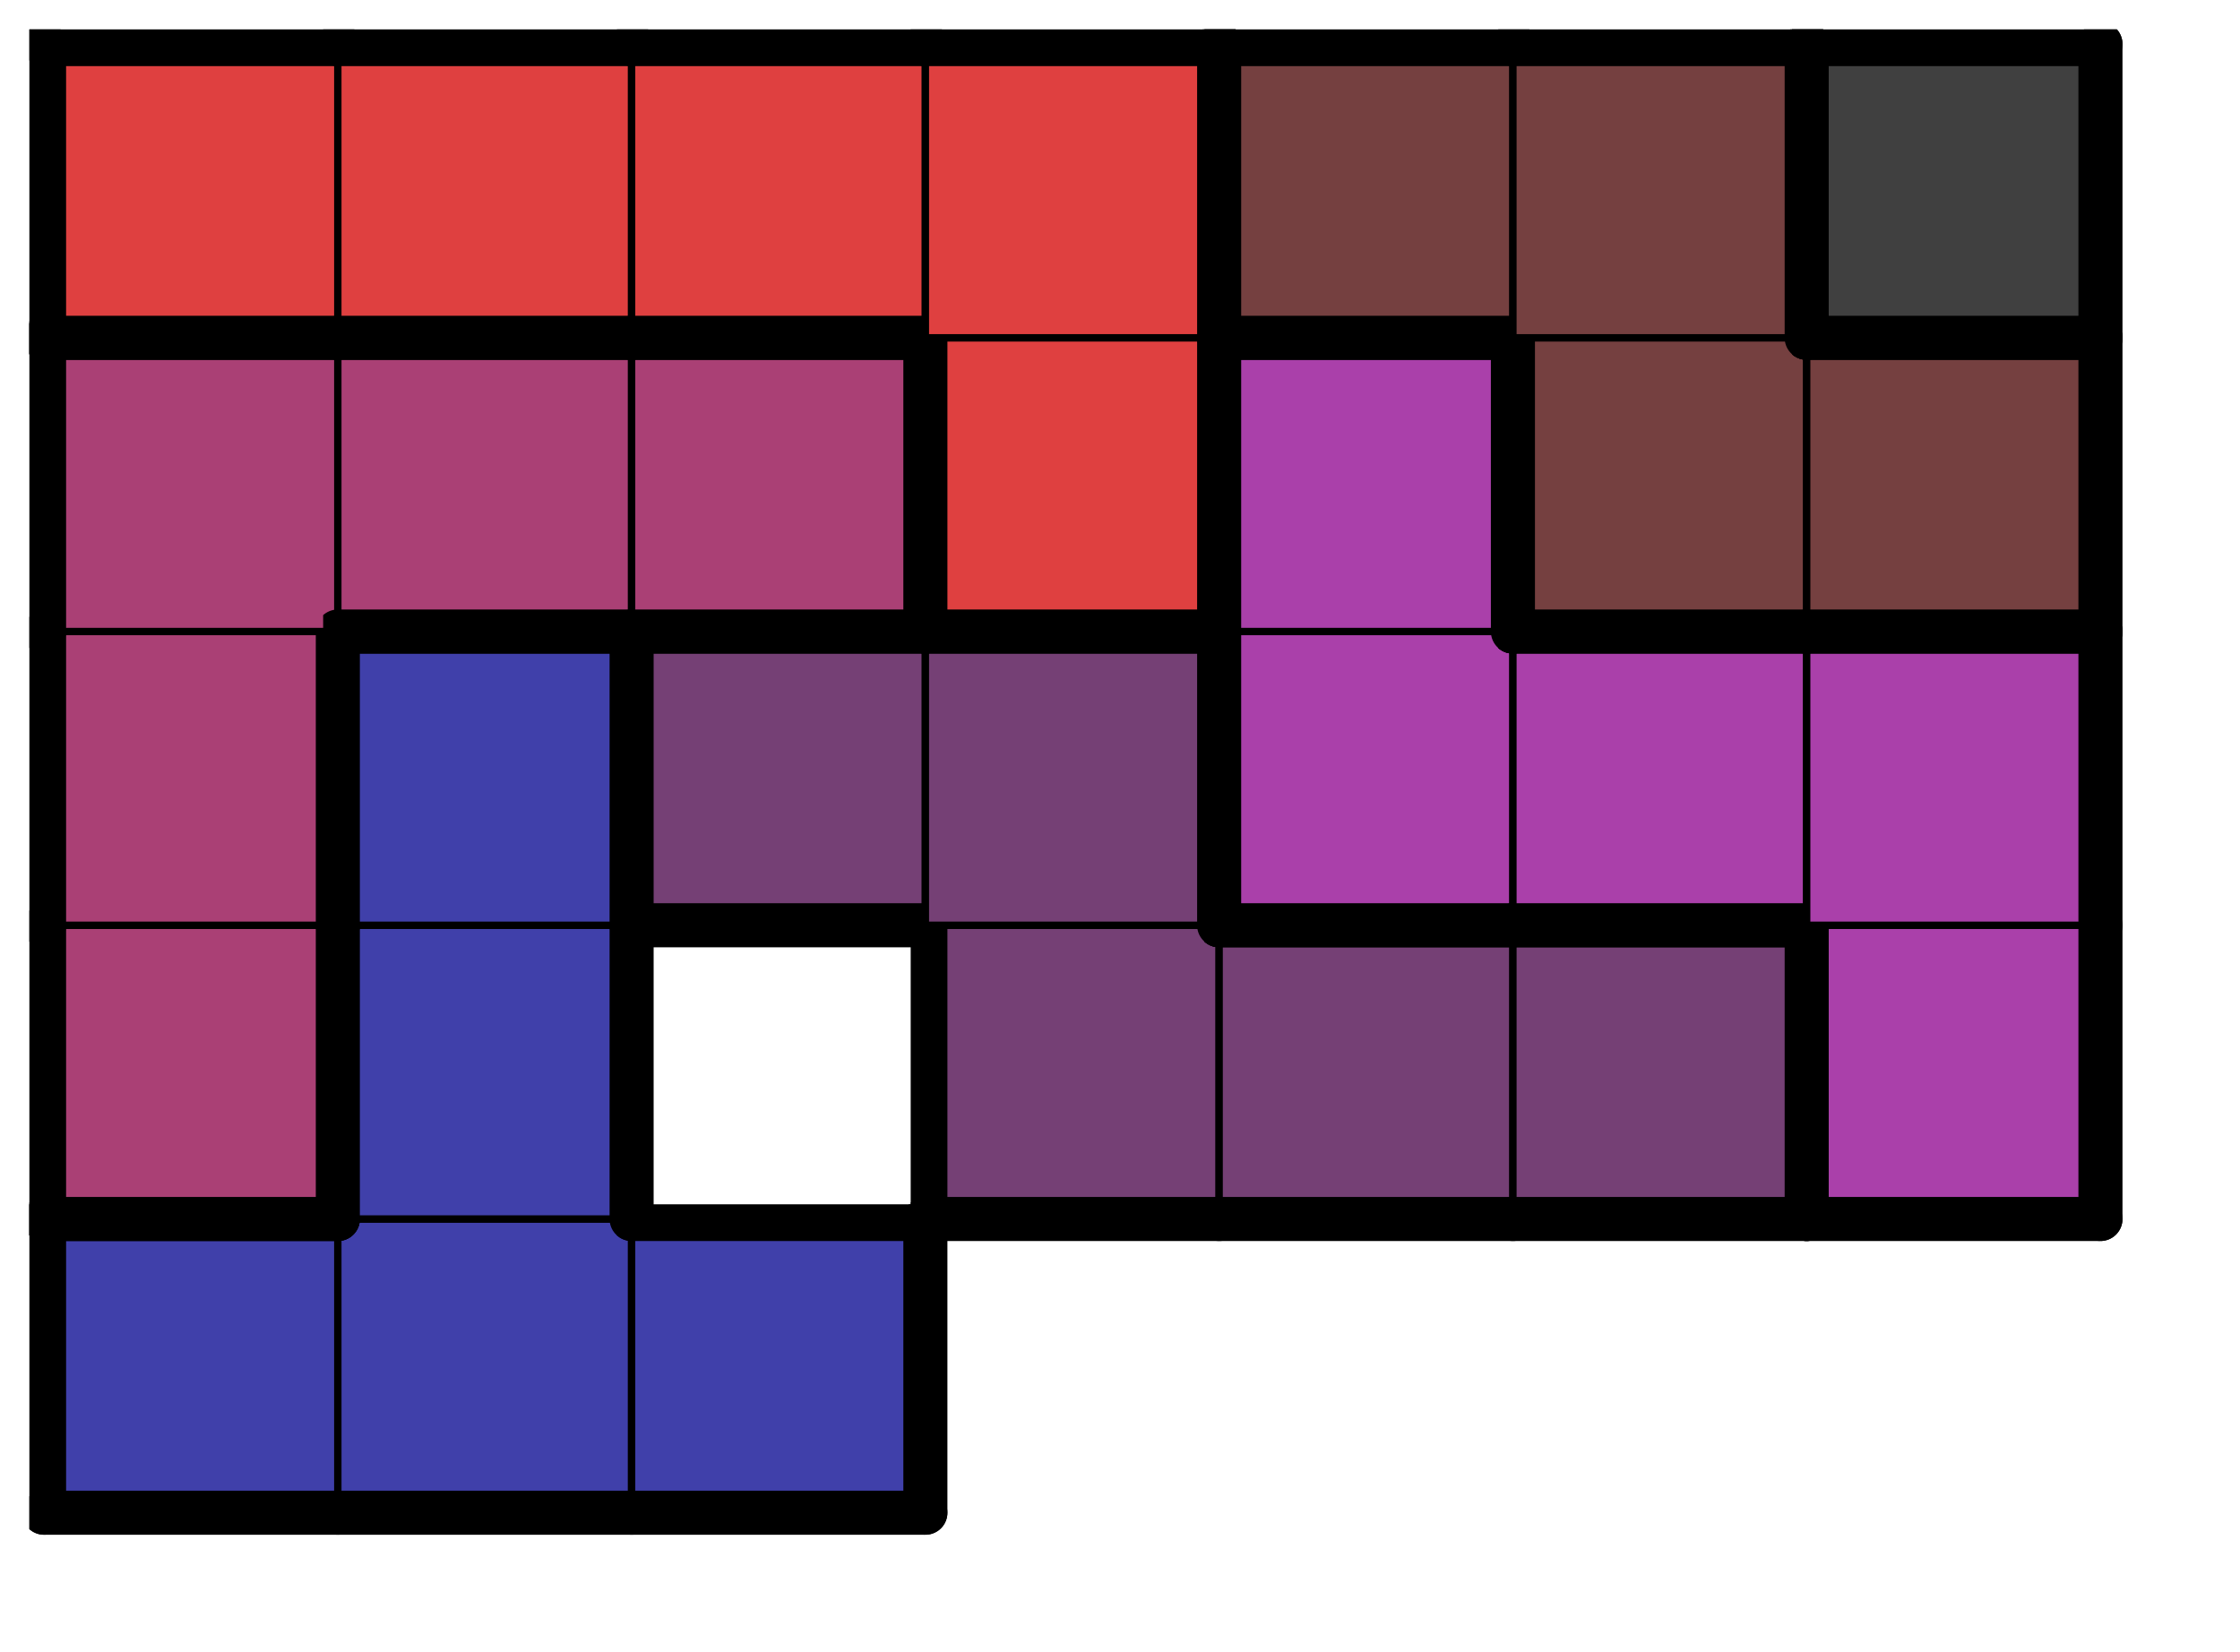 <svg version="1.1"
 xmlns="http://www.w3.org/2000/svg"
 xmlns:xlink="http://www.w3.org/1999/xlink" 
 width="61px" height="45px"
>

<!-- args used: -string 7 5 1 008 008 008 __ __ __ __ 006 008 __ 005 005 005 010 006 008 005 005 010 010 010 006 006 006 003 010 001 001 003 003 003 003 001 001 001-gray -scale 0.4  -->
<!--

Box for not set puzzle

-->
<symbol id="6f4b9642-1326-4f9e-b298-e97c50bdc467box_-2">
<path d="M21 1 L1 1 L1 21 L21 21 Z" stroke="gray" stroke-width=".5"  fill-opacity="0" />
</symbol>
<!--

thicker border lines for Box

-->
<symbol id="6f4b9642-1326-4f9e-b298-e97c50bdc467line_1">	<line x1="21" y1="1" x2="21" y2="1" style="stroke-linecap:round;stroke:black;stroke-width:3" />	</symbol>
<symbol id="6f4b9642-1326-4f9e-b298-e97c50bdc467line_2">	<line x1="21" y1="1" x2="21" y2="21" style="stroke-linecap:round;stroke:black;stroke-width:3" />	</symbol>
<symbol id="6f4b9642-1326-4f9e-b298-e97c50bdc467line_3">	<line x1="21" y1="21" x2="21" y2="21" style="stroke-linecap:round;stroke:black;stroke-width:3" />	</symbol>
<symbol id="6f4b9642-1326-4f9e-b298-e97c50bdc467line_4">	<line x1="21" y1="21" x2="21" y2="1" style="stroke-linecap:round;stroke:black;stroke-width:3" />	</symbol>
<symbol id="6f4b9642-1326-4f9e-b298-e97c50bdc467line_5">	<line x1="21" y1="1" x2="1" y2="1" style="stroke-linecap:round;stroke:black;stroke-width:3" />	</symbol>
<symbol id="6f4b9642-1326-4f9e-b298-e97c50bdc467line_6">	<line x1="1" y1="1" x2="1" y2="21" style="stroke-linecap:round;stroke:black;stroke-width:3" />	</symbol>
<symbol id="6f4b9642-1326-4f9e-b298-e97c50bdc467line_7">	<line x1="1" y1="21" x2="21" y2="21" style="stroke-linecap:round;stroke:black;stroke-width:3" />	</symbol>
<symbol id="6f4b9642-1326-4f9e-b298-e97c50bdc467line_8">	<line x1="1" y1="1" x2="1" y2="1" style="stroke-linecap:round;stroke:black;stroke-width:3" />	</symbol>
<symbol id="6f4b9642-1326-4f9e-b298-e97c50bdc467line_9">	<line x1="1" y1="1" x2="21" y2="1" style="stroke-linecap:round;stroke:black;stroke-width:3" />	</symbol>
<!--

real box definition

-->
<!--

Box_0 definition

-->
<symbol id="6f4b9642-1326-4f9e-b298-e97c50bdc467box_8">
<path d="M21 1 L1 1 L1 21 L21 21 Z" style="fill:#4040AA;stroke-width:.5;stroke:black" />
</symbol>
<!--

Box_2 definition

-->
<symbol id="6f4b9642-1326-4f9e-b298-e97c50bdc467box_6">
<path d="M21 1 L1 1 L1 21 L21 21 Z" style="fill:#AA4075;stroke-width:.5;stroke:black" />
</symbol>
<!--

Box_3 definition

-->
<symbol id="6f4b9642-1326-4f9e-b298-e97c50bdc467box_5">
<path d="M21 1 L1 1 L1 21 L21 21 Z" style="fill:#754075;stroke-width:.5;stroke:black" />
</symbol>
<!--

Box_4 definition

-->
<symbol id="6f4b9642-1326-4f9e-b298-e97c50bdc467box_10">
<path d="M21 1 L1 1 L1 21 L21 21 Z" style="fill:#AA40AA;stroke-width:.5;stroke:black" />
</symbol>
<!--

Box_5 definition

-->
<symbol id="6f4b9642-1326-4f9e-b298-e97c50bdc467box_3">
<path d="M21 1 L1 1 L1 21 L21 21 Z" style="fill:#DF4040;stroke-width:.5;stroke:black" />
</symbol>
<!--

Box_6 definition

-->
<symbol id="6f4b9642-1326-4f9e-b298-e97c50bdc467box_1">
<path d="M21 1 L1 1 L1 21 L21 21 Z" style="fill:#754040;stroke-width:.5;stroke:black" />
</symbol>
<!--

Box_7 definition

-->
<symbol id="6f4b9642-1326-4f9e-b298-e97c50bdc467box_0">
<path d="M21 1 L1 1 L1 21 L21 21 Z" style="fill:#404040;stroke-width:.5;stroke:black" />
</symbol>


<g transform="scale(0.4) translate(2,2) " >

<use x="0" y="80" xlink:href="#origin" />
<!--

now we use the box and set it to xy position
we start to paint with boxes with y==0 first!
we define animation for a puzzle, based on puzzleNbr!

-->
<use x="0" y="80" xlink:href="#6f4b9642-1326-4f9e-b298-e97c50bdc467box_8" />
<use x="0" y="80" xlink:href="#6f4b9642-1326-4f9e-b298-e97c50bdc467line_5" />
<use x="0" y="80" xlink:href="#6f4b9642-1326-4f9e-b298-e97c50bdc467line_6" />
<use x="0" y="80" xlink:href="#6f4b9642-1326-4f9e-b298-e97c50bdc467line_7" />
<use x="20" y="80" xlink:href="#6f4b9642-1326-4f9e-b298-e97c50bdc467box_8" />
<use x="20" y="80" xlink:href="#6f4b9642-1326-4f9e-b298-e97c50bdc467line_7" />
<use x="40" y="80" xlink:href="#6f4b9642-1326-4f9e-b298-e97c50bdc467box_8" />
<use x="40" y="80" xlink:href="#6f4b9642-1326-4f9e-b298-e97c50bdc467line_4" />
<use x="40" y="80" xlink:href="#6f4b9642-1326-4f9e-b298-e97c50bdc467line_5" />
<use x="40" y="80" xlink:href="#6f4b9642-1326-4f9e-b298-e97c50bdc467line_7" />
<use x="0" y="60" xlink:href="#6f4b9642-1326-4f9e-b298-e97c50bdc467box_6" />
<use x="0" y="60" xlink:href="#6f4b9642-1326-4f9e-b298-e97c50bdc467line_4" />
<use x="0" y="60" xlink:href="#6f4b9642-1326-4f9e-b298-e97c50bdc467line_6" />
<use x="0" y="60" xlink:href="#6f4b9642-1326-4f9e-b298-e97c50bdc467line_7" />
<use x="20" y="60" xlink:href="#6f4b9642-1326-4f9e-b298-e97c50bdc467box_8" />
<use x="20" y="60" xlink:href="#6f4b9642-1326-4f9e-b298-e97c50bdc467line_4" />
<use x="20" y="60" xlink:href="#6f4b9642-1326-4f9e-b298-e97c50bdc467line_6" />
<use x="60" y="60" xlink:href="#6f4b9642-1326-4f9e-b298-e97c50bdc467box_5" />
<use x="60" y="60" xlink:href="#6f4b9642-1326-4f9e-b298-e97c50bdc467line_6" />
<use x="60" y="60" xlink:href="#6f4b9642-1326-4f9e-b298-e97c50bdc467line_7" />
<use x="80" y="60" xlink:href="#6f4b9642-1326-4f9e-b298-e97c50bdc467box_5" />
<use x="80" y="60" xlink:href="#6f4b9642-1326-4f9e-b298-e97c50bdc467line_5" />
<use x="80" y="60" xlink:href="#6f4b9642-1326-4f9e-b298-e97c50bdc467line_7" />
<use x="100" y="60" xlink:href="#6f4b9642-1326-4f9e-b298-e97c50bdc467box_5" />
<use x="100" y="60" xlink:href="#6f4b9642-1326-4f9e-b298-e97c50bdc467line_4" />
<use x="100" y="60" xlink:href="#6f4b9642-1326-4f9e-b298-e97c50bdc467line_5" />
<use x="100" y="60" xlink:href="#6f4b9642-1326-4f9e-b298-e97c50bdc467line_7" />
<use x="120" y="60" xlink:href="#6f4b9642-1326-4f9e-b298-e97c50bdc467box_10" />
<use x="120" y="60" xlink:href="#6f4b9642-1326-4f9e-b298-e97c50bdc467line_4" />
<use x="120" y="60" xlink:href="#6f4b9642-1326-4f9e-b298-e97c50bdc467line_6" />
<use x="120" y="60" xlink:href="#6f4b9642-1326-4f9e-b298-e97c50bdc467line_7" />
<use x="0" y="40" xlink:href="#6f4b9642-1326-4f9e-b298-e97c50bdc467box_6" />
<use x="0" y="40" xlink:href="#6f4b9642-1326-4f9e-b298-e97c50bdc467line_4" />
<use x="0" y="40" xlink:href="#6f4b9642-1326-4f9e-b298-e97c50bdc467line_6" />
<use x="20" y="40" xlink:href="#6f4b9642-1326-4f9e-b298-e97c50bdc467box_8" />
<use x="20" y="40" xlink:href="#6f4b9642-1326-4f9e-b298-e97c50bdc467line_4" />
<use x="20" y="40" xlink:href="#6f4b9642-1326-4f9e-b298-e97c50bdc467line_5" />
<use x="20" y="40" xlink:href="#6f4b9642-1326-4f9e-b298-e97c50bdc467line_6" />
<use x="40" y="40" xlink:href="#6f4b9642-1326-4f9e-b298-e97c50bdc467box_5" />
<use x="40" y="40" xlink:href="#6f4b9642-1326-4f9e-b298-e97c50bdc467line_5" />
<use x="40" y="40" xlink:href="#6f4b9642-1326-4f9e-b298-e97c50bdc467line_6" />
<use x="40" y="40" xlink:href="#6f4b9642-1326-4f9e-b298-e97c50bdc467line_7" />
<use x="60" y="40" xlink:href="#6f4b9642-1326-4f9e-b298-e97c50bdc467box_5" />
<use x="60" y="40" xlink:href="#6f4b9642-1326-4f9e-b298-e97c50bdc467line_4" />
<use x="60" y="40" xlink:href="#6f4b9642-1326-4f9e-b298-e97c50bdc467line_5" />
<use x="80" y="40" xlink:href="#6f4b9642-1326-4f9e-b298-e97c50bdc467box_10" />
<use x="80" y="40" xlink:href="#6f4b9642-1326-4f9e-b298-e97c50bdc467line_6" />
<use x="80" y="40" xlink:href="#6f4b9642-1326-4f9e-b298-e97c50bdc467line_7" />
<use x="100" y="40" xlink:href="#6f4b9642-1326-4f9e-b298-e97c50bdc467box_10" />
<use x="100" y="40" xlink:href="#6f4b9642-1326-4f9e-b298-e97c50bdc467line_5" />
<use x="100" y="40" xlink:href="#6f4b9642-1326-4f9e-b298-e97c50bdc467line_7" />
<use x="120" y="40" xlink:href="#6f4b9642-1326-4f9e-b298-e97c50bdc467box_10" />
<use x="120" y="40" xlink:href="#6f4b9642-1326-4f9e-b298-e97c50bdc467line_4" />
<use x="120" y="40" xlink:href="#6f4b9642-1326-4f9e-b298-e97c50bdc467line_5" />
<use x="0" y="20" xlink:href="#6f4b9642-1326-4f9e-b298-e97c50bdc467box_6" />
<use x="0" y="20" xlink:href="#6f4b9642-1326-4f9e-b298-e97c50bdc467line_5" />
<use x="0" y="20" xlink:href="#6f4b9642-1326-4f9e-b298-e97c50bdc467line_6" />
<use x="20" y="20" xlink:href="#6f4b9642-1326-4f9e-b298-e97c50bdc467box_6" />
<use x="20" y="20" xlink:href="#6f4b9642-1326-4f9e-b298-e97c50bdc467line_5" />
<use x="20" y="20" xlink:href="#6f4b9642-1326-4f9e-b298-e97c50bdc467line_7" />
<use x="40" y="20" xlink:href="#6f4b9642-1326-4f9e-b298-e97c50bdc467box_6" />
<use x="40" y="20" xlink:href="#6f4b9642-1326-4f9e-b298-e97c50bdc467line_4" />
<use x="40" y="20" xlink:href="#6f4b9642-1326-4f9e-b298-e97c50bdc467line_5" />
<use x="40" y="20" xlink:href="#6f4b9642-1326-4f9e-b298-e97c50bdc467line_7" />
<use x="60" y="20" xlink:href="#6f4b9642-1326-4f9e-b298-e97c50bdc467box_3" />
<use x="60" y="20" xlink:href="#6f4b9642-1326-4f9e-b298-e97c50bdc467line_4" />
<use x="60" y="20" xlink:href="#6f4b9642-1326-4f9e-b298-e97c50bdc467line_6" />
<use x="60" y="20" xlink:href="#6f4b9642-1326-4f9e-b298-e97c50bdc467line_7" />
<use x="80" y="20" xlink:href="#6f4b9642-1326-4f9e-b298-e97c50bdc467box_10" />
<use x="80" y="20" xlink:href="#6f4b9642-1326-4f9e-b298-e97c50bdc467line_4" />
<use x="80" y="20" xlink:href="#6f4b9642-1326-4f9e-b298-e97c50bdc467line_5" />
<use x="80" y="20" xlink:href="#6f4b9642-1326-4f9e-b298-e97c50bdc467line_6" />
<use x="100" y="20" xlink:href="#6f4b9642-1326-4f9e-b298-e97c50bdc467box_1" />
<use x="100" y="20" xlink:href="#6f4b9642-1326-4f9e-b298-e97c50bdc467line_6" />
<use x="100" y="20" xlink:href="#6f4b9642-1326-4f9e-b298-e97c50bdc467line_7" />
<use x="120" y="20" xlink:href="#6f4b9642-1326-4f9e-b298-e97c50bdc467box_1" />
<use x="120" y="20" xlink:href="#6f4b9642-1326-4f9e-b298-e97c50bdc467line_4" />
<use x="120" y="20" xlink:href="#6f4b9642-1326-4f9e-b298-e97c50bdc467line_5" />
<use x="120" y="20" xlink:href="#6f4b9642-1326-4f9e-b298-e97c50bdc467line_7" />
<use x="0" y="0" xlink:href="#6f4b9642-1326-4f9e-b298-e97c50bdc467box_3" />
<use x="0" y="0" xlink:href="#6f4b9642-1326-4f9e-b298-e97c50bdc467line_5" />
<use x="0" y="0" xlink:href="#6f4b9642-1326-4f9e-b298-e97c50bdc467line_6" />
<use x="0" y="0" xlink:href="#6f4b9642-1326-4f9e-b298-e97c50bdc467line_7" />
<use x="20" y="0" xlink:href="#6f4b9642-1326-4f9e-b298-e97c50bdc467box_3" />
<use x="20" y="0" xlink:href="#6f4b9642-1326-4f9e-b298-e97c50bdc467line_5" />
<use x="20" y="0" xlink:href="#6f4b9642-1326-4f9e-b298-e97c50bdc467line_7" />
<use x="40" y="0" xlink:href="#6f4b9642-1326-4f9e-b298-e97c50bdc467box_3" />
<use x="40" y="0" xlink:href="#6f4b9642-1326-4f9e-b298-e97c50bdc467line_5" />
<use x="40" y="0" xlink:href="#6f4b9642-1326-4f9e-b298-e97c50bdc467line_7" />
<use x="60" y="0" xlink:href="#6f4b9642-1326-4f9e-b298-e97c50bdc467box_3" />
<use x="60" y="0" xlink:href="#6f4b9642-1326-4f9e-b298-e97c50bdc467line_4" />
<use x="60" y="0" xlink:href="#6f4b9642-1326-4f9e-b298-e97c50bdc467line_5" />
<use x="80" y="0" xlink:href="#6f4b9642-1326-4f9e-b298-e97c50bdc467box_1" />
<use x="80" y="0" xlink:href="#6f4b9642-1326-4f9e-b298-e97c50bdc467line_5" />
<use x="80" y="0" xlink:href="#6f4b9642-1326-4f9e-b298-e97c50bdc467line_6" />
<use x="80" y="0" xlink:href="#6f4b9642-1326-4f9e-b298-e97c50bdc467line_7" />
<use x="100" y="0" xlink:href="#6f4b9642-1326-4f9e-b298-e97c50bdc467box_1" />
<use x="100" y="0" xlink:href="#6f4b9642-1326-4f9e-b298-e97c50bdc467line_4" />
<use x="100" y="0" xlink:href="#6f4b9642-1326-4f9e-b298-e97c50bdc467line_5" />
<use x="120" y="0" xlink:href="#6f4b9642-1326-4f9e-b298-e97c50bdc467box_0" />
<use x="120" y="0" xlink:href="#6f4b9642-1326-4f9e-b298-e97c50bdc467line_4" />
<use x="120" y="0" xlink:href="#6f4b9642-1326-4f9e-b298-e97c50bdc467line_5" />
<use x="120" y="0" xlink:href="#6f4b9642-1326-4f9e-b298-e97c50bdc467line_6" />
<use x="120" y="0" xlink:href="#6f4b9642-1326-4f9e-b298-e97c50bdc467line_7" />

</g>
<g transform="scale(0.4) translate(2,2) " >

</g>
</svg>

